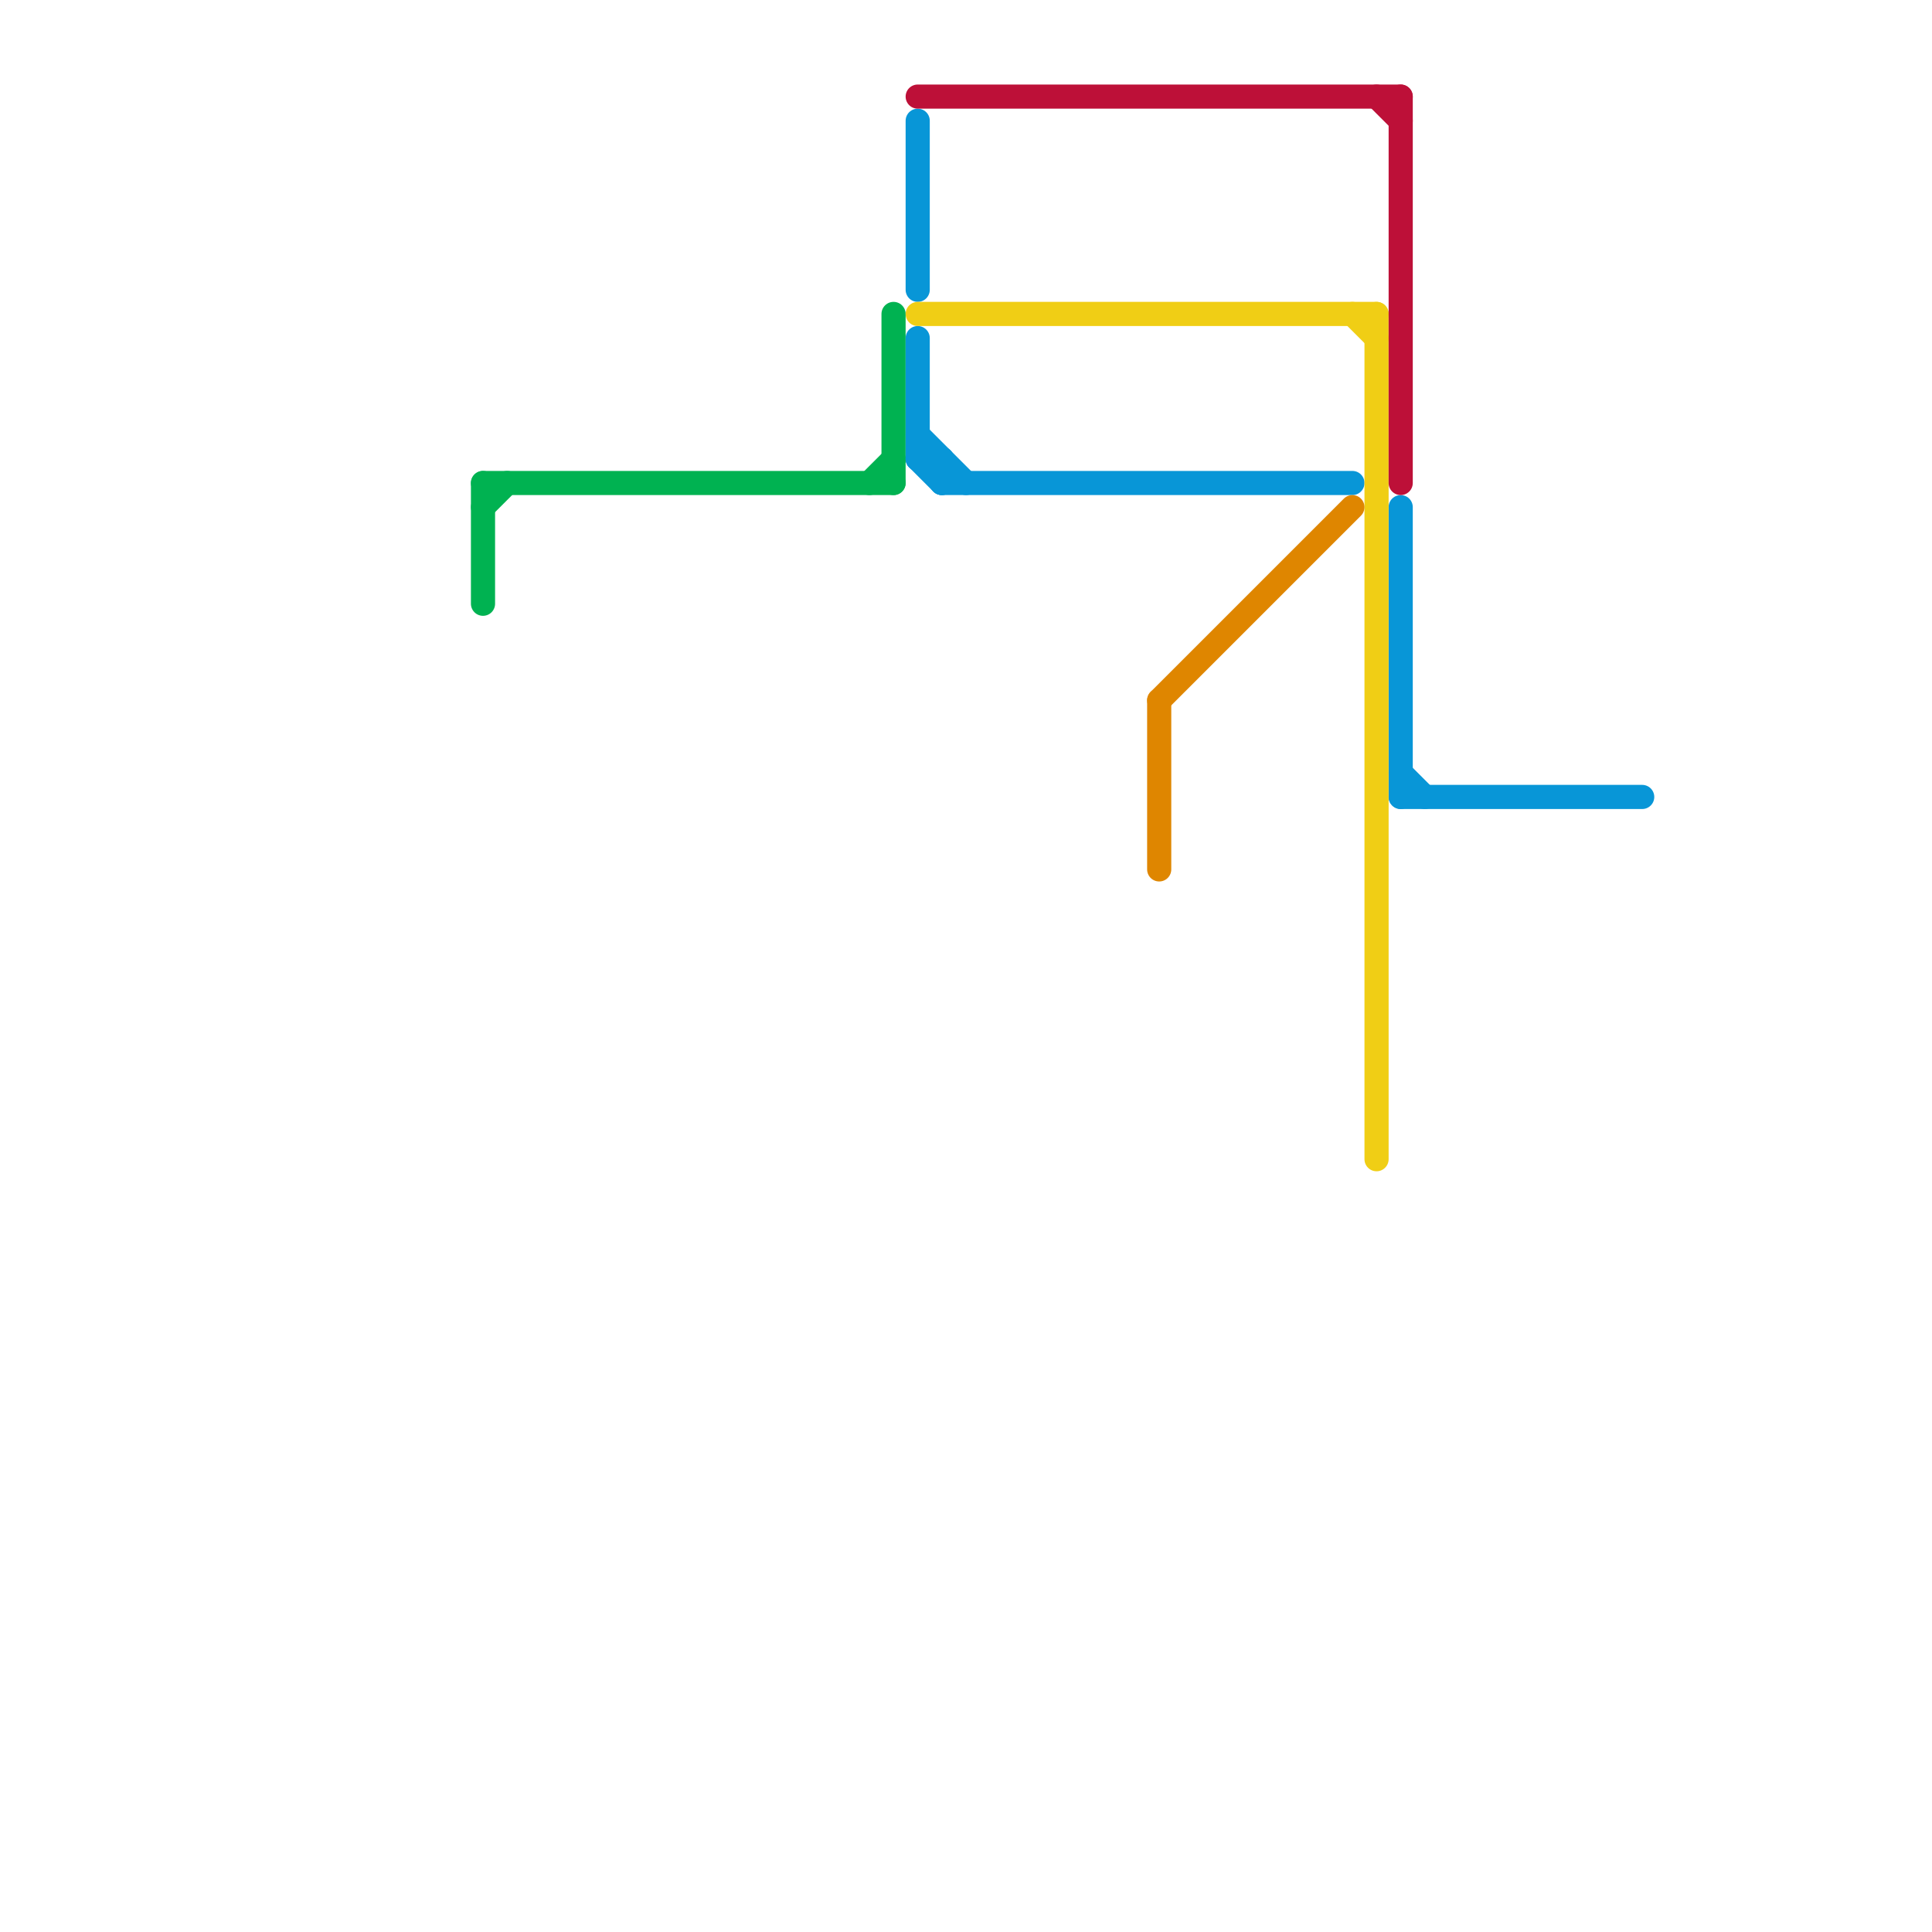 
<svg version="1.1" xmlns="http://www.w3.org/2000/svg" viewBox="0 0 80 80">
<style>text { font: 1px Helvetica; font-weight: 600; white-space: pre; dominant-baseline: central; } line { stroke-width: 1; fill: none; stroke-linecap: round; stroke-linejoin: round; } .c0 { stroke: #00b251 } .c1 { stroke: #0896d7 } .c2 { stroke: #f0ce15 } .c3 { stroke: #bd1038 } .c4 { stroke: #df8600 }</style><defs><g id="wm-xf"><circle r="1.2" fill="#000"/><circle r="0.9" fill="#fff"/><circle r="0.6" fill="#000"/><circle r="0.3" fill="#fff"/></g><g id="wm"><circle r="0.6" fill="#000"/><circle r="0.3" fill="#fff"/></g></defs><line class="c0" x1="20" y1="21" x2="21" y2="20"/><line class="c0" x1="20" y1="20" x2="20" y2="25"/><line class="c0" x1="37" y1="13" x2="37" y2="20"/><line class="c0" x1="20" y1="20" x2="37" y2="20"/><line class="c0" x1="36" y1="20" x2="37" y2="19"/><line class="c1" x1="39" y1="19" x2="39" y2="20"/><line class="c1" x1="38" y1="14" x2="38" y2="19"/><line class="c1" x1="38" y1="18" x2="40" y2="20"/><line class="c1" x1="38" y1="19" x2="39" y2="20"/><line class="c1" x1="38" y1="19" x2="39" y2="19"/><line class="c1" x1="38" y1="5" x2="38" y2="12"/><line class="c1" x1="58" y1="21" x2="58" y2="33"/><line class="c1" x1="39" y1="20" x2="56" y2="20"/><line class="c1" x1="58" y1="32" x2="59" y2="33"/><line class="c1" x1="58" y1="33" x2="68" y2="33"/><line class="c2" x1="56" y1="13" x2="57" y2="14"/><line class="c2" x1="38" y1="13" x2="57" y2="13"/><line class="c2" x1="57" y1="13" x2="57" y2="48"/><line class="c3" x1="38" y1="4" x2="58" y2="4"/><line class="c3" x1="58" y1="4" x2="58" y2="20"/><line class="c3" x1="57" y1="4" x2="58" y2="5"/><line class="c4" x1="48" y1="29" x2="48" y2="36"/><line class="c4" x1="48" y1="29" x2="56" y2="21"/>
</svg>
